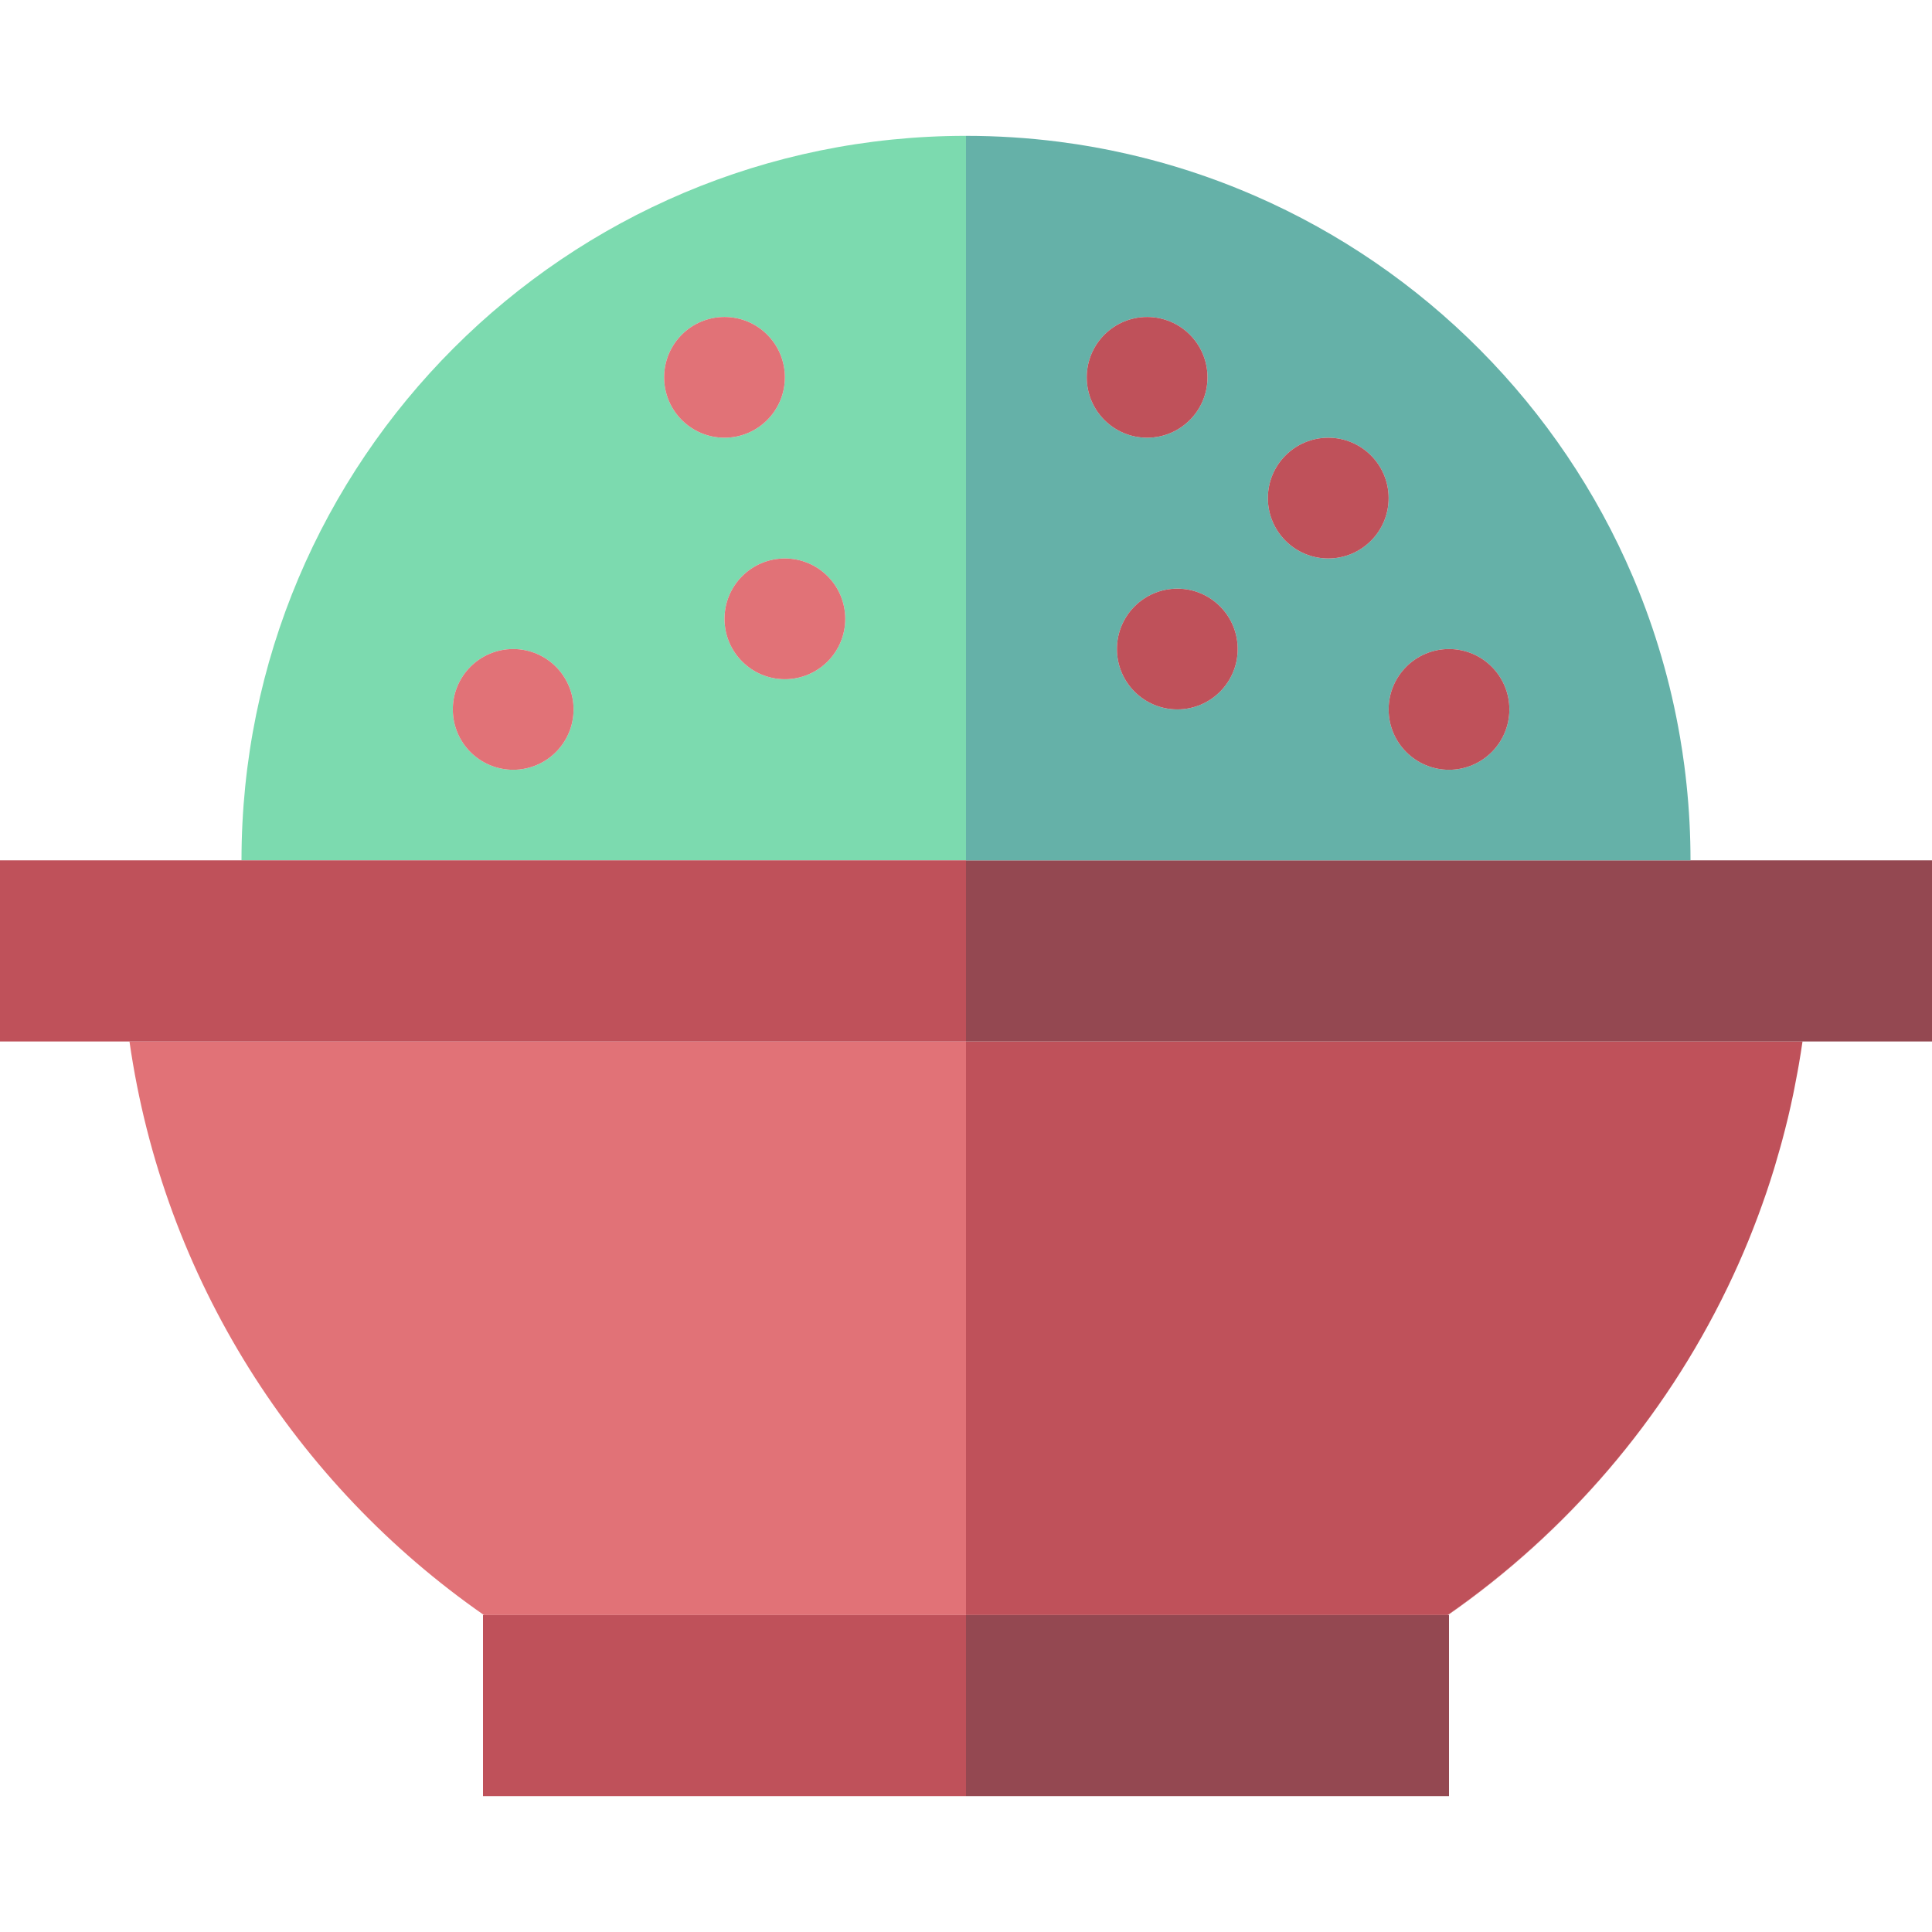 <?xml version="1.0" encoding="iso-8859-1"?>
<!-- Uploaded to: SVG Repo, www.svgrepo.com, Generator: SVG Repo Mixer Tools -->
<svg height="800px" width="800px" version="1.1" id="Capa_1" xmlns="http://www.w3.org/2000/svg" xmlns:xlink="http://www.w3.org/1999/xlink" 
	 viewBox="0 0 480 480" xml:space="preserve">
<g>
	<path style="fill:#7CDAAF;" d="M417.398,183.152c0.4,2.334,0.759,4.681,1.068,7.045
		C418.157,187.833,417.798,185.486,417.398,183.152z"/>
	<path style="fill:#7CDAAF;" d="M279.698,38.152c2.165,0.487,4.314,1.015,6.448,1.579C284.012,39.167,281.863,38.639,279.698,38.152
		z"/>
	<path style="fill:#7CDAAF;" d="M308.404,47.217c1.145,0.471,2.283,0.953,3.415,1.446C310.687,48.17,309.549,47.688,308.404,47.217z
		"/>
	<path style="fill:#7CDAAF;" d="M405.635,143.184c0.146,0.343,0.291,0.686,0.435,1.029
		C405.926,143.87,405.781,143.526,405.635,143.184z"/>
	<path style="fill:#7CDAAF;" d="M240,33.75c-99.411,0-180,80.589-180,180h180V33.75z M127.5,191.25c-8.284,0-15-6.716-15-15
		c0-8.284,6.716-15,15-15c8.284,0,15,6.716,15,15C142.5,184.534,135.784,191.25,127.5,191.25z M165,93.75c0-8.284,6.716-15,15-15
		s15,6.716,15,15c0,8.284-6.716,15-15,15S165,102.034,165,93.75z M195,168.75c-8.284,0-15-6.716-15-15c0-8.284,6.716-15,15-15
		s15,6.716,15,15C210,162.034,203.284,168.75,195,168.75z"/>
	<path style="fill:#7CDAAF;" d="M262.925,35.196c3.003,0.382,5.983,0.837,8.938,1.365C268.908,36.034,265.928,35.578,262.925,35.196
		z"/>
	<path style="fill:#E17277;" d="M446.617,266.192c-0.263,1.459-0.541,2.913-0.833,4.362
		C446.076,269.105,446.354,267.651,446.617,266.192z"/>
	<path style="fill:#E17277;" d="M447.832,258.75c-0.277,1.937-0.59,3.863-0.92,5.783
		C447.242,262.613,447.555,260.687,447.832,258.75z"/>
	<path style="fill:#E17277;" d="M445.474,272.082c-0.399,1.9-0.817,3.792-1.267,5.672
		C444.657,275.874,445.076,273.982,445.474,272.082z"/>
	<path style="fill:#E17277;" d="M436.489,302.875c-0.653,1.73-1.324,3.453-2.021,5.161
		C435.164,306.328,435.836,304.606,436.489,302.875z"/>
	<path style="fill:#E17277;" d="M434.371,308.276c-0.781,1.906-1.59,3.798-2.425,5.676
		C432.781,312.074,433.591,310.183,434.371,308.276z"/>
	<path style="fill:#E17277;" d="M444.059,278.345c-0.411,1.699-0.846,3.388-1.299,5.071
		C443.213,281.734,443.648,280.044,444.059,278.345z"/>
	<path style="fill:#E17277;" d="M438.688,296.769c-0.571,1.667-1.163,3.324-1.774,4.971
		C437.524,300.092,438.117,298.436,438.688,296.769z"/>
	<path style="fill:#E17277;" d="M431.815,314.244c-0.781,1.749-1.586,3.484-2.413,5.207
		C430.228,317.728,431.034,315.993,431.815,314.244z"/>
	<path style="fill:#E17277;" d="M240,258.75H32.168c8.433,58.933,41.324,109.974,88.061,142.5H240V258.75z"/>
	<path style="fill:#E17277;" d="M442.348,284.92c-0.423,1.526-0.862,3.045-1.318,4.557
		C441.486,287.965,441.926,286.446,442.348,284.92z"/>
	<path style="fill:#E17277;" d="M440.708,290.556c-0.58,1.886-1.184,3.761-1.815,5.624
		C439.524,294.318,440.128,292.442,440.708,290.556z"/>
	<path style="fill:#E17277;" d="M359.67,401.25h0.101c29.556-20.569,53.565-48.547,69.362-81.239
		C413.318,352.719,389.26,380.682,359.67,401.25z"/>
	<path style="fill:#BF515A;" d="M240,258.75v142.5h119.67c29.59-20.568,53.648-48.531,69.463-81.239
		c0.09-0.186,0.179-0.373,0.269-0.56c0.827-1.723,1.632-3.458,2.413-5.207c0.044-0.098,0.089-0.194,0.132-0.292
		c0.835-1.878,1.644-3.77,2.425-5.676c0.032-0.08,0.063-0.16,0.096-0.24c0.697-1.708,1.368-3.43,2.021-5.161
		c0.143-0.378,0.284-0.756,0.425-1.135c0.611-1.648,1.204-3.304,1.774-4.971c0.067-0.197,0.138-0.392,0.205-0.588
		c0.631-1.863,1.235-3.738,1.815-5.624c0.11-0.358,0.214-0.72,0.322-1.079c0.456-1.512,0.895-3.031,1.318-4.557
		c0.139-0.501,0.277-1.002,0.412-1.504c0.453-1.682,0.887-3.372,1.299-5.071c0.048-0.198,0.1-0.393,0.148-0.591
		c0.45-1.88,0.868-3.772,1.267-5.672c0.107-0.508,0.206-1.019,0.309-1.529c0.293-1.448,0.571-2.902,0.833-4.362
		c0.099-0.553,0.201-1.105,0.296-1.659c0.33-1.92,0.642-3.846,0.92-5.783H240z"/>
	<polygon style="fill:#BF515A;" points="240,416.25 240,401.25 120.229,401.25 120,401.25 120,446.25 240,446.25 	"/>
	<polygon style="fill:#BF515A;" points="240,258.75 240,213.75 60,213.75 0,213.75 0,258.75 32.168,258.75 	"/>
	<polygon style="fill:#944851;" points="420,213.75 240,213.75 240,258.75 447.832,258.75 480,258.75 480,213.75 	"/>
	<polygon style="fill:#944851;" points="240,401.25 240,416.25 240,446.25 360,446.25 360,401.25 359.771,401.25 359.67,401.25 	"/>
	<path style="fill:#65B1A8;" d="M420,213.75c0-1.553-0.02-3.102-0.059-4.646c-0.162-6.391-0.664-12.698-1.475-18.907
		c-0.309-2.364-0.668-4.711-1.068-7.045c-2.322-13.557-6.154-26.598-11.328-38.939c-0.144-0.344-0.289-0.687-0.435-1.029
		c-18.022-42.247-51.734-76.188-93.816-94.521c-1.133-0.493-2.271-0.975-3.415-1.446c-7.198-2.96-14.627-5.468-22.258-7.486
		c-2.134-0.564-4.283-1.092-6.448-1.579c-2.592-0.583-5.202-1.12-7.835-1.59c-2.955-0.528-5.935-0.984-8.938-1.365
		c-7.507-0.954-15.159-1.446-22.925-1.446v180H420z M292.5,176.25c-8.284,0-15-6.716-15-15c0-8.284,6.716-15,15-15s15,6.716,15,15
		C307.5,169.534,300.784,176.25,292.5,176.25z M330,138.75c-8.284,0-15-6.716-15-15c0-8.284,6.716-15,15-15s15,6.716,15,15
		C345,132.034,338.284,138.75,330,138.75z M360,191.25c-8.284,0-15-6.716-15-15c0-8.284,6.716-15,15-15s15,6.716,15,15
		C375,184.534,368.284,191.25,360,191.25z M285,78.75c8.284,0,15,6.716,15,15c0,8.284-6.716,15-15,15s-15-6.716-15-15
		C270,85.466,276.716,78.75,285,78.75z"/>
	<circle style="fill:#E17277;" cx="195" cy="153.75" r="15"/>
	<circle style="fill:#E17277;" cx="127.5" cy="176.25" r="15"/>
	<circle style="fill:#E17277;" cx="180" cy="93.75" r="15"/>
	<circle style="fill:#BF515A;" cx="285" cy="93.75" r="15"/>
	<circle style="fill:#BF515A;" cx="330" cy="123.75" r="15"/>
	<circle style="fill:#BF515A;" cx="292.5" cy="161.25" r="15"/>
	<circle style="fill:#BF515A;" cx="360" cy="176.25" r="15"/>
</g>
</svg>